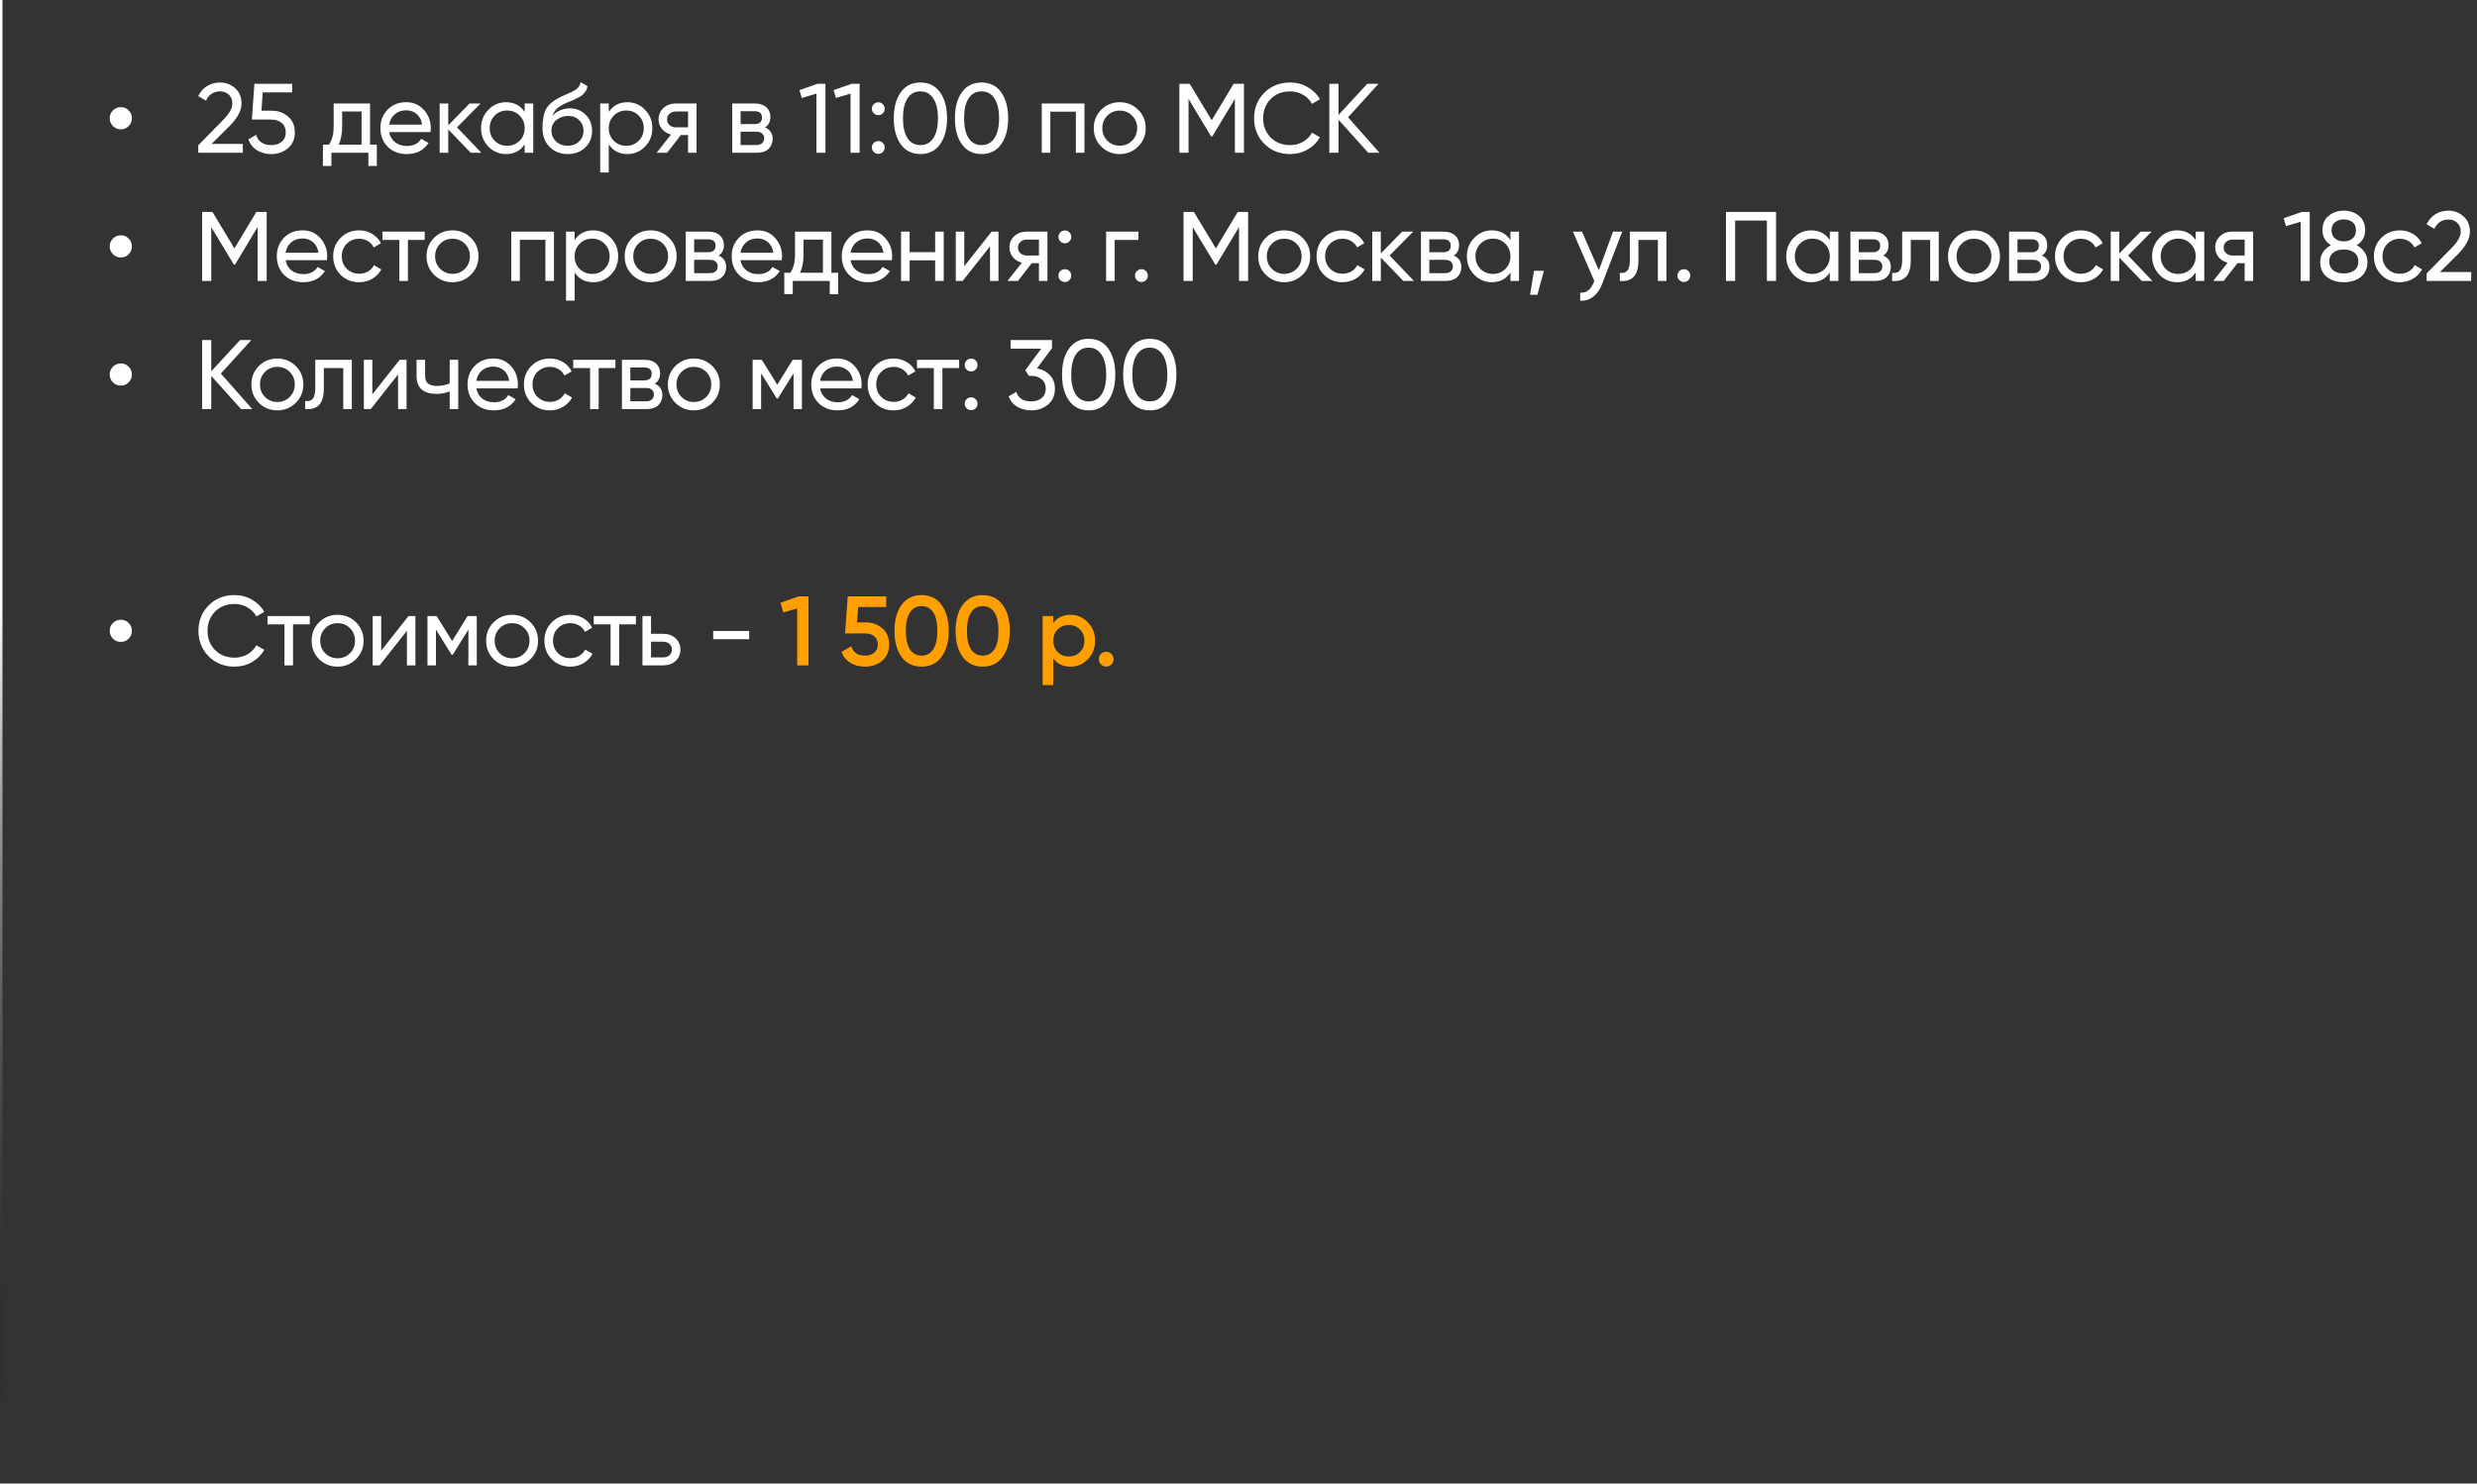 <?xml version="1.0" encoding="UTF-8"?> <svg xmlns="http://www.w3.org/2000/svg" width="1005" height="602" viewBox="0 0 1005 602" fill="none"><rect x="0" y="0" width="1005" height="602" fill="#333333" stroke="none"/> <line x1="0.5" x2="0.5" y2="602" stroke="url(#paint0_linear_513_3131)"></line> <path d="M52.194 51.16C51.34 52.04 50.287 52.48 49.034 52.48C47.78 52.48 46.714 52.04 45.834 51.16C44.954 50.28 44.514 49.213 44.514 47.96C44.514 46.707 44.954 45.653 45.834 44.8C46.714 43.92 47.78 43.48 49.034 43.48C50.287 43.48 51.34 43.92 52.194 44.8C53.074 45.653 53.514 46.707 53.514 47.96C53.514 49.213 53.074 50.28 52.194 51.16ZM80.44 62V58.96L90.32 48.88C92.96 46.24 94.28 43.973 94.28 42.08C94.28 40.507 93.8 39.28 92.84 38.4C91.88 37.52 90.707 37.08 89.32 37.08C86.68 37.08 84.76 38.333 83.56 40.84L80.44 39C81.32 37.187 82.533 35.813 84.08 34.88C85.653 33.947 87.387 33.48 89.28 33.48C91.627 33.48 93.667 34.253 95.4 35.8C97.133 37.347 98 39.427 98 42.04C98 44.867 96.333 47.947 93 51.28L85.84 58.4H98.52V62H80.44ZM110.181 44.92C112.821 44.92 115.048 45.707 116.861 47.28C118.701 48.827 119.621 50.973 119.621 53.72C119.621 56.44 118.688 58.587 116.821 60.16C114.955 61.733 112.688 62.52 110.021 62.52C107.888 62.52 105.981 62.013 104.301 61C102.621 59.96 101.448 58.467 100.781 56.52L103.941 54.72C104.315 56.08 105.035 57.12 106.101 57.84C107.168 58.533 108.475 58.88 110.021 58.88C111.781 58.88 113.208 58.427 114.301 57.52C115.395 56.613 115.941 55.347 115.941 53.72C115.941 52.093 115.395 50.827 114.301 49.92C113.208 48.987 111.808 48.52 110.101 48.52H102.181L103.221 34H118.541V37.48H106.581L106.101 44.92H110.181ZM150.14 58.68H152.9V67.36H149.46V62H134.46V67.36H131.02V58.68H133.46C134.74 56.92 135.38 54.453 135.38 51.28V42H150.14V58.68ZM137.42 58.68H146.7V45.24H138.82V51.28C138.82 54.267 138.353 56.733 137.42 58.68ZM157.91 53.6C158.256 55.387 159.07 56.773 160.35 57.76C161.656 58.747 163.256 59.24 165.15 59.24C167.79 59.24 169.71 58.267 170.91 56.32L173.87 58C171.923 61.013 168.99 62.52 165.07 62.52C161.896 62.52 159.31 61.533 157.31 59.56C155.336 57.56 154.35 55.04 154.35 52C154.35 48.987 155.323 46.48 157.27 44.48C159.216 42.48 161.736 41.48 164.83 41.48C167.763 41.48 170.15 42.52 171.99 44.6C173.856 46.653 174.79 49.133 174.79 52.04C174.79 52.547 174.75 53.067 174.67 53.6H157.91ZM164.83 44.76C162.963 44.76 161.416 45.293 160.19 46.36C158.963 47.4 158.203 48.8 157.91 50.56H171.27C170.976 48.667 170.23 47.227 169.03 46.24C167.83 45.253 166.43 44.76 164.83 44.76ZM195.31 62H190.99L181.87 52.52V62H178.39V42H181.87V50.84L190.51 42H194.99L185.43 51.68L195.31 62ZM212.87 42H216.35V62H212.87V58.56C211.137 61.2 208.617 62.52 205.31 62.52C202.51 62.52 200.124 61.507 198.15 59.48C196.177 57.427 195.19 54.933 195.19 52C195.19 49.067 196.177 46.587 198.15 44.56C200.124 42.507 202.51 41.48 205.31 41.48C208.617 41.48 211.137 42.8 212.87 45.44V42ZM205.75 59.16C207.777 59.16 209.47 58.48 210.83 57.12C212.19 55.733 212.87 54.027 212.87 52C212.87 49.973 212.19 48.28 210.83 46.92C209.47 45.533 207.777 44.84 205.75 44.84C203.75 44.84 202.07 45.533 200.71 46.92C199.35 48.28 198.67 49.973 198.67 52C198.67 54.027 199.35 55.733 200.71 57.12C202.07 58.48 203.75 59.16 205.75 59.16ZM230.303 62.52C227.343 62.52 224.903 61.547 222.983 59.6C221.063 57.653 220.103 55.147 220.103 52.08C220.103 48.667 220.596 46.04 221.583 44.2C222.596 42.36 224.649 40.693 227.743 39.2C228.303 38.933 229.063 38.587 230.023 38.16C231.009 37.733 231.729 37.413 232.183 37.2C232.636 36.96 233.143 36.653 233.703 36.28C234.263 35.88 234.676 35.453 234.943 35C235.236 34.52 235.449 33.973 235.583 33.36L238.383 34.96C238.303 35.387 238.196 35.787 238.063 36.16C237.929 36.507 237.729 36.853 237.463 37.2C237.223 37.52 237.009 37.8 236.823 38.04C236.636 38.28 236.316 38.547 235.863 38.84C235.436 39.107 235.116 39.307 234.903 39.44C234.716 39.573 234.329 39.773 233.743 40.04C233.183 40.307 232.796 40.493 232.583 40.6C232.396 40.68 231.956 40.867 231.263 41.16C230.569 41.427 230.143 41.6 229.983 41.68C228.169 42.453 226.836 43.24 225.983 44.04C225.156 44.84 224.556 45.853 224.183 47.08C225.036 46.013 226.103 45.227 227.383 44.72C228.663 44.213 229.943 43.96 231.223 43.96C233.729 43.96 235.849 44.813 237.583 46.52C239.343 48.227 240.223 50.427 240.223 53.12C240.223 55.84 239.289 58.093 237.423 59.88C235.556 61.64 233.183 62.52 230.303 62.52ZM225.623 57.4C226.876 58.573 228.436 59.16 230.303 59.16C232.169 59.16 233.703 58.587 234.903 57.44C236.129 56.293 236.743 54.853 236.743 53.12C236.743 51.333 236.156 49.88 234.983 48.76C233.836 47.613 232.316 47.04 230.423 47.04C228.716 47.04 227.169 47.587 225.783 48.68C224.423 49.747 223.743 51.16 223.743 52.92C223.743 54.733 224.369 56.227 225.623 57.4ZM254.558 41.48C257.358 41.48 259.745 42.507 261.718 44.56C263.691 46.587 264.678 49.067 264.678 52C264.678 54.933 263.691 57.427 261.718 59.48C259.745 61.507 257.358 62.52 254.558 62.52C251.251 62.52 248.731 61.2 246.998 58.56V70H243.518V42H246.998V45.44C248.731 42.8 251.251 41.48 254.558 41.48ZM254.118 59.16C256.118 59.16 257.798 58.48 259.158 57.12C260.518 55.733 261.198 54.027 261.198 52C261.198 49.973 260.518 48.28 259.158 46.92C257.798 45.533 256.118 44.84 254.118 44.84C252.091 44.84 250.398 45.533 249.038 46.92C247.678 48.28 246.998 49.973 246.998 52C246.998 54.027 247.678 55.733 249.038 57.12C250.398 58.48 252.091 59.16 254.118 59.16ZM282.609 42V62H279.169V54.8H276.249L270.649 62H266.409L272.249 54.6C270.756 54.227 269.543 53.48 268.609 52.36C267.676 51.24 267.209 49.933 267.209 48.44C267.209 46.6 267.863 45.067 269.169 43.84C270.476 42.613 272.116 42 274.089 42H282.609ZM274.209 51.68H279.169V45.24H274.209C273.223 45.24 272.383 45.533 271.689 46.12C270.996 46.707 270.649 47.493 270.649 48.48C270.649 49.44 270.996 50.213 271.689 50.8C272.383 51.387 273.223 51.68 274.209 51.68ZM310.404 51.72C312.457 52.573 313.484 54.12 313.484 56.36C313.484 58.013 312.924 59.373 311.804 60.44C310.71 61.48 309.137 62 307.084 62H297.084V42H306.284C308.284 42 309.83 42.507 310.924 43.52C312.017 44.507 312.564 45.813 312.564 47.44C312.564 49.36 311.844 50.787 310.404 51.72ZM306.124 45.12H300.484V50.36H306.124C308.15 50.36 309.164 49.467 309.164 47.68C309.164 45.973 308.15 45.12 306.124 45.12ZM306.884 58.84C307.897 58.84 308.67 58.6 309.204 58.12C309.764 57.64 310.044 56.96 310.044 56.08C310.044 55.253 309.764 54.613 309.204 54.16C308.67 53.68 307.897 53.44 306.884 53.44H300.484V58.84H306.884ZM331.72 34H334.92V62H331.24V38L325.28 39.76L324.36 36.56L331.72 34ZM345.578 34H348.778V62H345.098V38L339.138 39.76L338.218 36.56L345.578 34ZM356.356 46.72C355.636 46.72 355.022 46.467 354.516 45.96C354.009 45.453 353.756 44.84 353.756 44.12C353.756 43.4 354.009 42.787 354.516 42.28C355.022 41.773 355.636 41.52 356.356 41.52C357.102 41.52 357.716 41.773 358.196 42.28C358.702 42.787 358.956 43.4 358.956 44.12C358.956 44.84 358.702 45.453 358.196 45.96C357.716 46.467 357.102 46.72 356.356 46.72ZM356.356 62.44C355.636 62.44 355.022 62.187 354.516 61.68C354.009 61.173 353.756 60.56 353.756 59.84C353.756 59.12 354.009 58.507 354.516 58C355.022 57.493 355.636 57.24 356.356 57.24C357.102 57.24 357.716 57.493 358.196 58C358.702 58.507 358.956 59.12 358.956 59.84C358.956 60.56 358.702 61.173 358.196 61.68C357.716 62.187 357.102 62.44 356.356 62.44ZM381.402 58.56C379.509 61.2 376.856 62.52 373.442 62.52C370.029 62.52 367.376 61.2 365.482 58.56C363.589 55.92 362.642 52.4 362.642 48C362.642 43.6 363.589 40.08 365.482 37.44C367.376 34.8 370.029 33.48 373.442 33.48C376.856 33.48 379.509 34.8 381.402 37.44C383.296 40.08 384.242 43.6 384.242 48C384.242 52.4 383.296 55.92 381.402 58.56ZM368.202 56.04C369.429 57.933 371.176 58.88 373.442 58.88C375.709 58.88 377.456 57.933 378.682 56.04C379.936 54.147 380.562 51.467 380.562 48C380.562 44.533 379.936 41.853 378.682 39.96C377.456 38.04 375.709 37.08 373.442 37.08C371.176 37.08 369.429 38.027 368.202 39.92C366.976 41.813 366.362 44.507 366.362 48C366.362 51.467 366.976 54.147 368.202 56.04ZM406.198 58.56C404.304 61.2 401.651 62.52 398.238 62.52C394.824 62.52 392.171 61.2 390.278 58.56C388.384 55.92 387.438 52.4 387.438 48C387.438 43.6 388.384 40.08 390.278 37.44C392.171 34.8 394.824 33.48 398.238 33.48C401.651 33.48 404.304 34.8 406.198 37.44C408.091 40.08 409.038 43.6 409.038 48C409.038 52.4 408.091 55.92 406.198 58.56ZM392.998 56.04C394.224 57.933 395.971 58.88 398.238 58.88C400.504 58.88 402.251 57.933 403.478 56.04C404.731 54.147 405.358 51.467 405.358 48C405.358 44.533 404.731 41.853 403.478 39.96C402.251 38.04 400.504 37.08 398.238 37.08C395.971 37.08 394.224 38.027 392.998 39.92C391.771 41.813 391.158 44.507 391.158 48C391.158 51.467 391.771 54.147 392.998 56.04ZM439.993 42V62H436.513V45.32H426.153V62H422.673V42H439.993ZM461.77 59.48C459.717 61.507 457.223 62.52 454.29 62.52C451.357 62.52 448.863 61.507 446.81 59.48C444.783 57.453 443.77 54.96 443.77 52C443.77 49.04 444.783 46.547 446.81 44.52C448.863 42.493 451.357 41.48 454.29 41.48C457.223 41.48 459.717 42.493 461.77 44.52C463.823 46.547 464.85 49.04 464.85 52C464.85 54.96 463.823 57.453 461.77 59.48ZM454.29 59.12C456.29 59.12 457.97 58.44 459.33 57.08C460.69 55.72 461.37 54.027 461.37 52C461.37 49.973 460.69 48.28 459.33 46.92C457.97 45.56 456.29 44.88 454.29 44.88C452.317 44.88 450.65 45.56 449.29 46.92C447.93 48.28 447.25 49.973 447.25 52C447.25 54.027 447.93 55.72 449.29 57.08C450.65 58.44 452.317 59.12 454.29 59.12ZM504.713 34V62H501.033V40.12L491.873 55.36H491.393L482.233 40.16V62H478.513V34H482.713L491.633 48.8L500.513 34H504.713ZM523.46 62.52C519.22 62.52 515.713 61.12 512.94 58.32C510.193 55.52 508.82 52.08 508.82 48C508.82 43.92 510.193 40.48 512.94 37.68C515.713 34.88 519.22 33.48 523.46 33.48C526.02 33.48 528.367 34.093 530.5 35.32C532.66 36.547 534.34 38.2 535.54 40.28L532.3 42.16C531.5 40.613 530.3 39.387 528.7 38.48C527.127 37.547 525.38 37.08 523.46 37.08C520.233 37.08 517.593 38.12 515.54 40.2C513.513 42.28 512.5 44.88 512.5 48C512.5 51.093 513.513 53.68 515.54 55.76C517.593 57.84 520.233 58.88 523.46 58.88C525.38 58.88 527.127 58.427 528.7 57.52C530.3 56.587 531.5 55.36 532.3 53.84L535.54 55.68C534.367 57.76 532.7 59.427 530.54 60.68C528.38 61.907 526.02 62.52 523.46 62.52ZM559.713 62H555.153L543.073 48.56V62H539.353V34H543.073V46.64L554.753 34H559.313L546.953 47.6L559.713 62ZM52.194 103.16C51.34 104.04 50.287 104.48 49.034 104.48C47.78 104.48 46.714 104.04 45.834 103.16C44.954 102.28 44.514 101.213 44.514 99.96C44.514 98.707 44.954 97.653 45.834 96.8C46.714 95.92 47.78 95.48 49.034 95.48C50.287 95.48 51.34 95.92 52.194 96.8C53.074 97.653 53.514 98.707 53.514 99.96C53.514 101.213 53.074 102.28 52.194 103.16ZM108.2 86V114H104.52V92.12L95.36 107.36H94.88L85.72 92.16V114H82V86H86.2L95.12 100.8L104 86H108.2ZM115.867 105.6C116.214 107.387 117.027 108.773 118.307 109.76C119.614 110.747 121.214 111.24 123.107 111.24C125.747 111.24 127.667 110.267 128.867 108.32L131.827 110C129.881 113.013 126.947 114.52 123.027 114.52C119.854 114.52 117.267 113.533 115.267 111.56C113.294 109.56 112.307 107.04 112.307 104C112.307 100.987 113.281 98.48 115.227 96.48C117.174 94.48 119.694 93.48 122.787 93.48C125.721 93.48 128.107 94.52 129.947 96.6C131.814 98.653 132.747 101.133 132.747 104.04C132.747 104.547 132.707 105.067 132.627 105.6H115.867ZM122.787 96.76C120.921 96.76 119.374 97.293 118.147 98.36C116.921 99.4 116.161 100.8 115.867 102.56H129.227C128.934 100.667 128.187 99.227 126.987 98.24C125.787 97.253 124.387 96.76 122.787 96.76ZM145.709 114.52C142.695 114.52 140.189 113.52 138.189 111.52C136.189 109.493 135.189 106.987 135.189 104C135.189 101.013 136.189 98.52 138.189 96.52C140.189 94.493 142.695 93.48 145.709 93.48C147.682 93.48 149.455 93.96 151.029 94.92C152.602 95.853 153.775 97.12 154.549 98.72L151.629 100.4C151.122 99.333 150.335 98.48 149.269 97.84C148.229 97.2 147.042 96.88 145.709 96.88C143.709 96.88 142.029 97.56 140.669 98.92C139.335 100.28 138.669 101.973 138.669 104C138.669 106 139.335 107.68 140.669 109.04C142.029 110.4 143.709 111.08 145.709 111.08C147.042 111.08 148.242 110.773 149.309 110.16C150.375 109.52 151.189 108.667 151.749 107.6L154.709 109.32C153.855 110.893 152.629 112.16 151.029 113.12C149.429 114.053 147.655 114.52 145.709 114.52ZM172.312 94V97.36H165.512V114H162.032V97.36H155.192V94H172.312ZM191.061 111.48C189.007 113.507 186.514 114.52 183.581 114.52C180.647 114.52 178.154 113.507 176.101 111.48C174.074 109.453 173.061 106.96 173.061 104C173.061 101.04 174.074 98.547 176.101 96.52C178.154 94.493 180.647 93.48 183.581 93.48C186.514 93.48 189.007 94.493 191.061 96.52C193.114 98.547 194.141 101.04 194.141 104C194.141 106.96 193.114 109.453 191.061 111.48ZM183.581 111.12C185.581 111.12 187.261 110.44 188.621 109.08C189.981 107.72 190.661 106.027 190.661 104C190.661 101.973 189.981 100.28 188.621 98.92C187.261 97.56 185.581 96.88 183.581 96.88C181.607 96.88 179.941 97.56 178.581 98.92C177.221 100.28 176.541 101.973 176.541 104C176.541 106.027 177.221 107.72 178.581 109.08C179.941 110.44 181.607 111.12 183.581 111.12ZM224.763 94V114H221.283V97.32H210.923V114H207.443V94H224.763ZM240.7 93.48C243.5 93.48 245.887 94.507 247.86 96.56C249.834 98.587 250.82 101.067 250.82 104C250.82 106.933 249.834 109.427 247.86 111.48C245.887 113.507 243.5 114.52 240.7 114.52C237.394 114.52 234.874 113.2 233.14 110.56V122H229.66V94H233.14V97.44C234.874 94.8 237.394 93.48 240.7 93.48ZM240.26 111.16C242.26 111.16 243.94 110.48 245.3 109.12C246.66 107.733 247.34 106.027 247.34 104C247.34 101.973 246.66 100.28 245.3 98.92C243.94 97.533 242.26 96.84 240.26 96.84C238.234 96.84 236.54 97.533 235.18 98.92C233.82 100.28 233.14 101.973 233.14 104C233.14 106.027 233.82 107.733 235.18 109.12C236.54 110.48 238.234 111.16 240.26 111.16ZM271.453 111.48C269.399 113.507 266.906 114.52 263.973 114.52C261.039 114.52 258.546 113.507 256.493 111.48C254.466 109.453 253.453 106.96 253.453 104C253.453 101.04 254.466 98.547 256.493 96.52C258.546 94.493 261.039 93.48 263.973 93.48C266.906 93.48 269.399 94.493 271.453 96.52C273.506 98.547 274.533 101.04 274.533 104C274.533 106.96 273.506 109.453 271.453 111.48ZM263.973 111.12C265.973 111.12 267.653 110.44 269.013 109.08C270.373 107.72 271.053 106.027 271.053 104C271.053 101.973 270.373 100.28 269.013 98.92C267.653 97.56 265.973 96.88 263.973 96.88C261.999 96.88 260.333 97.56 258.973 98.92C257.613 100.28 256.933 101.973 256.933 104C256.933 106.027 257.613 107.72 258.973 109.08C260.333 110.44 261.999 111.12 263.973 111.12ZM291.555 103.72C293.609 104.573 294.635 106.12 294.635 108.36C294.635 110.013 294.075 111.373 292.955 112.44C291.862 113.48 290.289 114 288.235 114H278.235V94H287.435C289.435 94 290.982 94.507 292.075 95.52C293.169 96.507 293.715 97.813 293.715 99.44C293.715 101.36 292.995 102.787 291.555 103.72ZM287.275 97.12H281.635V102.36H287.275C289.302 102.36 290.315 101.467 290.315 99.68C290.315 97.973 289.302 97.12 287.275 97.12ZM288.035 110.84C289.049 110.84 289.822 110.6 290.355 110.12C290.915 109.64 291.195 108.96 291.195 108.08C291.195 107.253 290.915 106.613 290.355 106.16C289.822 105.68 289.049 105.44 288.035 105.44H281.635V110.84H288.035ZM300.432 105.6C300.778 107.387 301.592 108.773 302.872 109.76C304.178 110.747 305.778 111.24 307.672 111.24C310.312 111.24 312.232 110.267 313.432 108.32L316.392 110C314.445 113.013 311.512 114.52 307.592 114.52C304.418 114.52 301.832 113.533 299.832 111.56C297.858 109.56 296.872 107.04 296.872 104C296.872 100.987 297.845 98.48 299.792 96.48C301.738 94.48 304.258 93.48 307.352 93.48C310.285 93.48 312.672 94.52 314.512 96.6C316.378 98.653 317.312 101.133 317.312 104.04C317.312 104.547 317.272 105.067 317.192 105.6H300.432ZM307.352 96.76C305.485 96.76 303.938 97.293 302.712 98.36C301.485 99.4 300.725 100.8 300.432 102.56H313.792C313.498 100.667 312.752 99.227 311.552 98.24C310.352 97.253 308.952 96.76 307.352 96.76ZM337.331 110.68H340.091V119.36H336.651V114H321.651V119.36H318.211V110.68H320.651C321.931 108.92 322.571 106.453 322.571 103.28V94H337.331V110.68ZM324.611 110.68H333.891V97.24H326.011V103.28C326.011 106.267 325.544 108.733 324.611 110.68ZM345.1 105.6C345.447 107.387 346.26 108.773 347.54 109.76C348.847 110.747 350.447 111.24 352.34 111.24C354.98 111.24 356.9 110.267 358.1 108.32L361.06 110C359.114 113.013 356.18 114.52 352.26 114.52C349.087 114.52 346.5 113.533 344.5 111.56C342.527 109.56 341.54 107.04 341.54 104C341.54 100.987 342.514 98.48 344.46 96.48C346.407 94.48 348.927 93.48 352.02 93.48C354.954 93.48 357.34 94.52 359.18 96.6C361.047 98.653 361.98 101.133 361.98 104.04C361.98 104.547 361.94 105.067 361.86 105.6H345.1ZM352.02 96.76C350.154 96.76 348.607 97.293 347.38 98.36C346.154 99.4 345.394 100.8 345.1 102.56H358.46C358.167 100.667 357.42 99.227 356.22 98.24C355.02 97.253 353.62 96.76 352.02 96.76ZM379.421 94H382.901V114H379.421V105.64H369.061V114H365.581V94H369.061V102.32H379.421V94ZM402.318 94H405.118V114H401.678V99.96L390.598 114H387.798V94H391.238V108.04L402.318 94ZM424.975 94V114H421.535V106.8H418.615L413.015 114H408.775L414.615 106.6C413.122 106.227 411.908 105.48 410.975 104.36C410.042 103.24 409.575 101.933 409.575 100.44C409.575 98.6 410.228 97.067 411.535 95.84C412.842 94.613 414.482 94 416.455 94H424.975ZM416.575 103.68H421.535V97.24H416.575C415.588 97.24 414.748 97.533 414.055 98.12C413.362 98.707 413.015 99.493 413.015 100.48C413.015 101.44 413.362 102.213 414.055 102.8C414.748 103.387 415.588 103.68 416.575 103.68ZM432.049 98.72C431.329 98.72 430.716 98.467 430.209 97.96C429.703 97.453 429.449 96.84 429.449 96.12C429.449 95.4 429.703 94.787 430.209 94.28C430.716 93.773 431.329 93.52 432.049 93.52C432.796 93.52 433.409 93.773 433.889 94.28C434.396 94.787 434.649 95.4 434.649 96.12C434.649 96.84 434.396 97.453 433.889 97.96C433.409 98.467 432.796 98.72 432.049 98.72ZM432.049 114.44C431.329 114.44 430.716 114.187 430.209 113.68C429.703 113.173 429.449 112.56 429.449 111.84C429.449 111.12 429.703 110.507 430.209 110C430.716 109.493 431.329 109.24 432.049 109.24C432.796 109.24 433.409 109.493 433.889 110C434.396 110.507 434.649 111.12 434.649 111.84C434.649 112.56 434.396 113.173 433.889 113.68C433.409 114.187 432.796 114.44 432.049 114.44ZM461.896 94V97.36H452.256V114H448.776V94H461.896ZM463.115 114.44C462.395 114.44 461.782 114.187 461.275 113.68C460.768 113.173 460.515 112.56 460.515 111.84C460.515 111.12 460.768 110.507 461.275 110C461.782 109.493 462.395 109.24 463.115 109.24C463.862 109.24 464.475 109.493 464.955 110C465.462 110.507 465.715 111.12 465.715 111.84C465.715 112.56 465.462 113.173 464.955 113.68C464.475 114.187 463.862 114.44 463.115 114.44ZM506.402 86V114H502.722V92.12L493.562 107.36H493.082L483.922 92.16V114H480.202V86H484.402L493.322 100.8L502.202 86H506.402ZM528.509 111.48C526.456 113.507 523.962 114.52 521.029 114.52C518.096 114.52 515.602 113.507 513.549 111.48C511.522 109.453 510.509 106.96 510.509 104C510.509 101.04 511.522 98.547 513.549 96.52C515.602 94.493 518.096 93.48 521.029 93.48C523.962 93.48 526.456 94.493 528.509 96.52C530.562 98.547 531.589 101.04 531.589 104C531.589 106.96 530.562 109.453 528.509 111.48ZM521.029 111.12C523.029 111.12 524.709 110.44 526.069 109.08C527.429 107.72 528.109 106.027 528.109 104C528.109 101.973 527.429 100.28 526.069 98.92C524.709 97.56 523.029 96.88 521.029 96.88C519.056 96.88 517.389 97.56 516.029 98.92C514.669 100.28 513.989 101.973 513.989 104C513.989 106.027 514.669 107.72 516.029 109.08C517.389 110.44 519.056 111.12 521.029 111.12ZM544.692 114.52C541.678 114.52 539.172 113.52 537.172 111.52C535.172 109.493 534.172 106.987 534.172 104C534.172 101.013 535.172 98.52 537.172 96.52C539.172 94.493 541.678 93.48 544.692 93.48C546.665 93.48 548.438 93.96 550.012 94.92C551.585 95.853 552.758 97.12 553.532 98.72L550.612 100.4C550.105 99.333 549.318 98.48 548.252 97.84C547.212 97.2 546.025 96.88 544.692 96.88C542.692 96.88 541.012 97.56 539.652 98.92C538.318 100.28 537.652 101.973 537.652 104C537.652 106 538.318 107.68 539.652 109.04C541.012 110.4 542.692 111.08 544.692 111.08C546.025 111.08 547.225 110.773 548.292 110.16C549.358 109.52 550.172 108.667 550.732 107.6L553.692 109.32C552.838 110.893 551.612 112.16 550.012 113.12C548.412 114.053 546.638 114.52 544.692 114.52ZM573.687 114H569.367L560.247 104.52V114H556.767V94H560.247V102.84L568.887 94H573.367L563.807 103.68L573.687 114ZM589.843 103.72C591.896 104.573 592.923 106.12 592.923 108.36C592.923 110.013 592.363 111.373 591.243 112.44C590.149 113.48 588.576 114 586.523 114H576.523V94H585.723C587.723 94 589.269 94.507 590.363 95.52C591.456 96.507 592.003 97.813 592.003 99.44C592.003 101.36 591.283 102.787 589.843 103.72ZM585.563 97.12H579.923V102.36H585.563C587.589 102.36 588.603 101.467 588.603 99.68C588.603 97.973 587.589 97.12 585.563 97.12ZM586.323 110.84C587.336 110.84 588.109 110.6 588.643 110.12C589.203 109.64 589.483 108.96 589.483 108.08C589.483 107.253 589.203 106.613 588.643 106.16C588.109 105.68 587.336 105.44 586.323 105.44H579.923V110.84H586.323ZM612.839 94H616.319V114H612.839V110.56C611.106 113.2 608.586 114.52 605.279 114.52C602.479 114.52 600.092 113.507 598.119 111.48C596.146 109.427 595.159 106.933 595.159 104C595.159 101.067 596.146 98.587 598.119 96.56C600.092 94.507 602.479 93.48 605.279 93.48C608.586 93.48 611.106 94.8 612.839 97.44V94ZM605.719 111.16C607.746 111.16 609.439 110.48 610.799 109.12C612.159 107.733 612.839 106.027 612.839 104C612.839 101.973 612.159 100.28 610.799 98.92C609.439 97.533 607.746 96.84 605.719 96.84C603.719 96.84 602.039 97.533 600.679 98.92C599.319 100.28 598.639 101.973 598.639 104C598.639 106.027 599.319 107.733 600.679 109.12C602.039 110.48 603.719 111.16 605.719 111.16ZM626.392 109.88L623.792 119.6H620.792L622.392 109.88H626.392ZM654.469 94H658.189L650.029 115.24C649.175 117.507 647.975 119.227 646.429 120.4C644.882 121.6 643.122 122.133 641.149 122V118.76C643.602 118.947 645.402 117.613 646.549 114.76L646.869 114.04L638.189 94H641.869L648.709 109.68L654.469 94ZM676.125 94V114H672.645V97.36H664.765V105.52C664.765 108.8 664.098 111.093 662.765 112.4C661.458 113.68 659.605 114.213 657.205 114V110.72C658.565 110.907 659.578 110.613 660.245 109.84C660.938 109.04 661.285 107.573 661.285 105.44V94H676.125ZM683.198 114.44C682.478 114.44 681.864 114.187 681.358 113.68C680.851 113.173 680.598 112.56 680.598 111.84C680.598 111.12 680.851 110.507 681.358 110C681.864 109.493 682.478 109.24 683.198 109.24C683.944 109.24 684.558 109.493 685.038 110C685.544 110.507 685.798 111.12 685.798 111.84C685.798 112.56 685.544 113.173 685.038 113.68C684.558 114.187 683.944 114.44 683.198 114.44ZM720.604 86V114H716.884V89.52H704.004V114H700.284V86H720.604ZM742.413 94H745.893V114H742.413V110.56C740.679 113.2 738.159 114.52 734.853 114.52C732.053 114.52 729.666 113.507 727.693 111.48C725.719 109.427 724.733 106.933 724.733 104C724.733 101.067 725.719 98.587 727.693 96.56C729.666 94.507 732.053 93.48 734.853 93.48C738.159 93.48 740.679 94.8 742.413 97.44V94ZM735.293 111.16C737.319 111.16 739.013 110.48 740.373 109.12C741.733 107.733 742.413 106.027 742.413 104C742.413 101.973 741.733 100.28 740.373 98.92C739.013 97.533 737.319 96.84 735.293 96.84C733.293 96.84 731.613 97.533 730.253 98.92C728.893 100.28 728.213 101.973 728.213 104C728.213 106.027 728.893 107.733 730.253 109.12C731.613 110.48 733.293 111.16 735.293 111.16ZM764.085 103.72C766.138 104.573 767.165 106.12 767.165 108.36C767.165 110.013 766.605 111.373 765.485 112.44C764.392 113.48 762.818 114 760.765 114H750.765V94H759.965C761.965 94 763.512 94.507 764.605 95.52C765.698 96.507 766.245 97.813 766.245 99.44C766.245 101.36 765.525 102.787 764.085 103.72ZM759.805 97.12H754.165V102.36H759.805C761.832 102.36 762.845 101.467 762.845 99.68C762.845 97.973 761.832 97.12 759.805 97.12ZM760.565 110.84C761.578 110.84 762.352 110.6 762.885 110.12C763.445 109.64 763.725 108.96 763.725 108.08C763.725 107.253 763.445 106.613 762.885 106.16C762.352 105.68 761.578 105.44 760.565 105.44H754.165V110.84H760.565ZM786.615 94V114H783.135V97.36H775.255V105.52C775.255 108.8 774.589 111.093 773.255 112.4C771.949 113.68 770.095 114.213 767.695 114V110.72C769.055 110.907 770.069 110.613 770.735 109.84C771.429 109.04 771.775 107.573 771.775 105.44V94H786.615ZM808.368 111.48C806.315 113.507 803.822 114.52 800.888 114.52C797.955 114.52 795.462 113.507 793.408 111.48C791.382 109.453 790.368 106.96 790.368 104C790.368 101.04 791.382 98.547 793.408 96.52C795.462 94.493 797.955 93.48 800.888 93.48C803.822 93.48 806.315 94.493 808.368 96.52C810.422 98.547 811.448 101.04 811.448 104C811.448 106.96 810.422 109.453 808.368 111.48ZM800.888 111.12C802.888 111.12 804.568 110.44 805.928 109.08C807.288 107.72 807.968 106.027 807.968 104C807.968 101.973 807.288 100.28 805.928 98.92C804.568 97.56 802.888 96.88 800.888 96.88C798.915 96.88 797.248 97.56 795.888 98.92C794.528 100.28 793.848 101.973 793.848 104C793.848 106.027 794.528 107.72 795.888 109.08C797.248 110.44 798.915 111.12 800.888 111.12ZM828.471 103.72C830.524 104.573 831.551 106.12 831.551 108.36C831.551 110.013 830.991 111.373 829.871 112.44C828.778 113.48 827.204 114 825.151 114H815.151V94H824.351C826.351 94 827.898 94.507 828.991 95.52C830.084 96.507 830.631 97.813 830.631 99.44C830.631 101.36 829.911 102.787 828.471 103.72ZM824.191 97.12H818.551V102.36H824.191C826.218 102.36 827.231 101.467 827.231 99.68C827.231 97.973 826.218 97.12 824.191 97.12ZM824.951 110.84C825.964 110.84 826.738 110.6 827.271 110.12C827.831 109.64 828.111 108.96 828.111 108.08C828.111 107.253 827.831 106.613 827.271 106.16C826.738 105.68 825.964 105.44 824.951 105.44H818.551V110.84H824.951ZM844.307 114.52C841.294 114.52 838.787 113.52 836.787 111.52C834.787 109.493 833.787 106.987 833.787 104C833.787 101.013 834.787 98.52 836.787 96.52C838.787 94.493 841.294 93.48 844.307 93.48C846.281 93.48 848.054 93.96 849.627 94.92C851.201 95.853 852.374 97.12 853.147 98.72L850.227 100.4C849.721 99.333 848.934 98.48 847.867 97.84C846.827 97.2 845.641 96.88 844.307 96.88C842.307 96.88 840.627 97.56 839.267 98.92C837.934 100.28 837.267 101.973 837.267 104C837.267 106 837.934 107.68 839.267 109.04C840.627 110.4 842.307 111.08 844.307 111.08C845.641 111.08 846.841 110.773 847.907 110.16C848.974 109.52 849.787 108.667 850.347 107.6L853.307 109.32C852.454 110.893 851.227 112.16 849.627 113.12C848.027 114.053 846.254 114.52 844.307 114.52ZM873.302 114H868.982L859.862 104.52V114H856.382V94H859.862V102.84L868.502 94H872.982L863.422 103.68L873.302 114ZM890.862 94H894.342V114H890.862V110.56C889.129 113.2 886.609 114.52 883.302 114.52C880.502 114.52 878.116 113.507 876.142 111.48C874.169 109.427 873.182 106.933 873.182 104C873.182 101.067 874.169 98.587 876.142 96.56C878.116 94.507 880.502 93.48 883.302 93.48C886.609 93.48 889.129 94.8 890.862 97.44V94ZM883.742 111.16C885.769 111.16 887.462 110.48 888.822 109.12C890.182 107.733 890.862 106.027 890.862 104C890.862 101.973 890.182 100.28 888.822 98.92C887.462 97.533 885.769 96.84 883.742 96.84C881.742 96.84 880.062 97.533 878.702 98.92C877.342 100.28 876.662 101.973 876.662 104C876.662 106.027 877.342 107.733 878.702 109.12C880.062 110.48 881.742 111.16 883.742 111.16ZM914.175 94V114H910.735V106.8H907.815L902.215 114H897.975L903.815 106.6C902.322 106.227 901.108 105.48 900.175 104.36C899.242 103.24 898.775 101.933 898.775 100.44C898.775 98.6 899.428 97.067 900.735 95.84C902.042 94.613 903.682 94 905.655 94H914.175ZM905.775 103.68H910.735V97.24H905.775C904.788 97.24 903.948 97.533 903.255 98.12C902.562 98.707 902.215 99.493 902.215 100.48C902.215 101.44 902.562 102.213 903.255 102.8C903.948 103.387 904.788 103.68 905.775 103.68ZM933.929 86H937.129V114H933.449V90L927.489 91.76L926.569 88.56L933.929 86ZM956.187 99.52C957.547 100.213 958.614 101.147 959.387 102.32C960.161 103.493 960.547 104.827 960.547 106.32C960.547 108.88 959.654 110.893 957.867 112.36C956.081 113.8 953.774 114.52 950.947 114.52C948.147 114.52 945.854 113.8 944.067 112.36C942.281 110.893 941.387 108.88 941.387 106.32C941.387 104.827 941.774 103.493 942.547 102.32C943.321 101.147 944.387 100.213 945.747 99.52C943.454 98.08 942.307 96.04 942.307 93.4C942.307 90.867 943.147 88.92 944.827 87.56C946.534 86.173 948.574 85.48 950.947 85.48C953.347 85.48 955.387 86.173 957.067 87.56C958.774 88.92 959.627 90.867 959.627 93.4C959.627 96.04 958.481 98.08 956.187 99.52ZM950.947 89.04C949.534 89.04 948.347 89.413 947.387 90.16C946.454 90.907 945.987 92.013 945.987 93.48C945.987 94.893 946.467 96 947.427 96.8C948.387 97.573 949.561 97.96 950.947 97.96C952.334 97.96 953.507 97.573 954.467 96.8C955.427 96 955.907 94.893 955.907 93.48C955.907 92.013 955.441 90.907 954.507 90.16C953.574 89.413 952.387 89.04 950.947 89.04ZM950.947 110.96C952.734 110.96 954.161 110.547 955.227 109.72C956.321 108.867 956.867 107.653 956.867 106.08C956.867 104.533 956.321 103.347 955.227 102.52C954.161 101.667 952.734 101.24 950.947 101.24C949.187 101.24 947.761 101.667 946.667 102.52C945.601 103.347 945.067 104.533 945.067 106.08C945.067 107.653 945.601 108.867 946.667 109.72C947.761 110.547 949.187 110.96 950.947 110.96ZM973.695 114.52C970.681 114.52 968.175 113.52 966.175 111.52C964.175 109.493 963.175 106.987 963.175 104C963.175 101.013 964.175 98.52 966.175 96.52C968.175 94.493 970.681 93.48 973.695 93.48C975.668 93.48 977.441 93.96 979.015 94.92C980.588 95.853 981.761 97.12 982.535 98.72L979.615 100.4C979.108 99.333 978.321 98.48 977.255 97.84C976.215 97.2 975.028 96.88 973.695 96.88C971.695 96.88 970.015 97.56 968.655 98.92C967.321 100.28 966.655 101.973 966.655 104C966.655 106 967.321 107.68 968.655 109.04C970.015 110.4 971.695 111.08 973.695 111.08C975.028 111.08 976.228 110.773 977.295 110.16C978.361 109.52 979.175 108.667 979.735 107.6L982.695 109.32C981.841 110.893 980.615 112.16 979.015 113.12C977.415 114.053 975.641 114.52 973.695 114.52ZM984.57 114V110.96L994.45 100.88C997.09 98.24 998.41 95.973 998.41 94.08C998.41 92.507 997.93 91.28 996.97 90.4C996.01 89.52 994.836 89.08 993.45 89.08C990.81 89.08 988.89 90.333 987.69 92.84L984.57 91C985.45 89.187 986.663 87.813 988.21 86.88C989.783 85.947 991.516 85.48 993.41 85.48C995.756 85.48 997.796 86.253 999.53 87.8C1001.26 89.347 1002.13 91.427 1002.13 94.04C1002.13 96.867 1000.46 99.947 997.13 103.28L989.97 110.4H1002.65V114H984.57ZM52.194 155.16C51.34 156.04 50.287 156.48 49.034 156.48C47.78 156.48 46.714 156.04 45.834 155.16C44.954 154.28 44.514 153.213 44.514 151.96C44.514 150.707 44.954 149.653 45.834 148.8C46.714 147.92 47.78 147.48 49.034 147.48C50.287 147.48 51.34 147.92 52.194 148.8C53.074 149.653 53.514 150.707 53.514 151.96C53.514 153.213 53.074 154.28 52.194 155.16ZM102.36 166H97.8L85.72 152.56V166H82V138H85.72V150.64L97.4 138H101.96L89.6 151.6L102.36 166ZM119.995 163.48C117.942 165.507 115.448 166.52 112.515 166.52C109.582 166.52 107.088 165.507 105.035 163.48C103.008 161.453 101.995 158.96 101.995 156C101.995 153.04 103.008 150.547 105.035 148.52C107.088 146.493 109.582 145.48 112.515 145.48C115.448 145.48 117.942 146.493 119.995 148.52C122.048 150.547 123.075 153.04 123.075 156C123.075 158.96 122.048 161.453 119.995 163.48ZM112.515 163.12C114.515 163.12 116.195 162.44 117.555 161.08C118.915 159.72 119.595 158.027 119.595 156C119.595 153.973 118.915 152.28 117.555 150.92C116.195 149.56 114.515 148.88 112.515 148.88C110.542 148.88 108.875 149.56 107.515 150.92C106.155 152.28 105.475 153.973 105.475 156C105.475 158.027 106.155 159.72 107.515 161.08C108.875 162.44 110.542 163.12 112.515 163.12ZM142.754 146V166H139.274V149.36H131.394V157.52C131.394 160.8 130.728 163.093 129.394 164.4C128.088 165.68 126.234 166.213 123.834 166V162.72C125.194 162.907 126.208 162.613 126.874 161.84C127.568 161.04 127.914 159.573 127.914 157.44V146H142.754ZM162.148 146H164.948V166H161.508V151.96L150.428 166H147.628V146H151.068V160.04L162.148 146ZM182.445 146H185.925V166H182.445V158.8C180.845 159.493 179.045 159.84 177.045 159.84C174.485 159.84 172.498 159.24 171.085 158.04C169.698 156.813 169.005 155.013 169.005 152.64V146H172.485V152.44C172.485 153.933 172.885 155 173.685 155.64C174.511 156.28 175.711 156.6 177.285 156.6C179.178 156.6 180.898 156.253 182.445 155.56V146ZM193.252 157.6C193.599 159.387 194.412 160.773 195.692 161.76C196.999 162.747 198.599 163.24 200.492 163.24C203.132 163.24 205.052 162.267 206.252 160.32L209.212 162C207.265 165.013 204.332 166.52 200.412 166.52C197.239 166.52 194.652 165.533 192.652 163.56C190.679 161.56 189.692 159.04 189.692 156C189.692 152.987 190.665 150.48 192.612 148.48C194.559 146.48 197.079 145.48 200.172 145.48C203.105 145.48 205.492 146.52 207.332 148.6C209.199 150.653 210.132 153.133 210.132 156.04C210.132 156.547 210.092 157.067 210.012 157.6H193.252ZM200.172 148.76C198.305 148.76 196.759 149.293 195.532 150.36C194.305 151.4 193.545 152.8 193.252 154.56H206.612C206.319 152.667 205.572 151.227 204.372 150.24C203.172 149.253 201.772 148.76 200.172 148.76ZM223.093 166.52C220.08 166.52 217.573 165.52 215.573 163.52C213.573 161.493 212.573 158.987 212.573 156C212.573 153.013 213.573 150.52 215.573 148.52C217.573 146.493 220.08 145.48 223.093 145.48C225.066 145.48 226.84 145.96 228.413 146.92C229.986 147.853 231.16 149.12 231.933 150.72L229.013 152.4C228.506 151.333 227.72 150.48 226.653 149.84C225.613 149.2 224.426 148.88 223.093 148.88C221.093 148.88 219.413 149.56 218.053 150.92C216.72 152.28 216.053 153.973 216.053 156C216.053 158 216.72 159.68 218.053 161.04C219.413 162.4 221.093 163.08 223.093 163.08C224.426 163.08 225.626 162.773 226.693 162.16C227.76 161.52 228.573 160.667 229.133 159.6L232.093 161.32C231.24 162.893 230.013 164.16 228.413 165.12C226.813 166.053 225.04 166.52 223.093 166.52ZM249.697 146V149.36H242.897V166H239.417V149.36H232.577V146H249.697ZM265.666 155.72C267.72 156.573 268.746 158.12 268.746 160.36C268.746 162.013 268.186 163.373 267.066 164.44C265.973 165.48 264.4 166 262.346 166H252.346V146H261.546C263.546 146 265.093 146.507 266.186 147.52C267.28 148.507 267.826 149.813 267.826 151.44C267.826 153.36 267.106 154.787 265.666 155.72ZM261.386 149.12H255.746V154.36H261.386C263.413 154.36 264.426 153.467 264.426 151.68C264.426 149.973 263.413 149.12 261.386 149.12ZM262.146 162.84C263.16 162.84 263.933 162.6 264.466 162.12C265.026 161.64 265.306 160.96 265.306 160.08C265.306 159.253 265.026 158.613 264.466 158.16C263.933 157.68 263.16 157.44 262.146 157.44H255.746V162.84H262.146ZM288.982 163.48C286.929 165.507 284.436 166.52 281.502 166.52C278.569 166.52 276.076 165.507 274.022 163.48C271.996 161.453 270.982 158.96 270.982 156C270.982 153.04 271.996 150.547 274.022 148.52C276.076 146.493 278.569 145.48 281.502 145.48C284.436 145.48 286.929 146.493 288.982 148.52C291.036 150.547 292.062 153.04 292.062 156C292.062 158.96 291.036 161.453 288.982 163.48ZM281.502 163.12C283.502 163.12 285.182 162.44 286.542 161.08C287.902 159.72 288.582 158.027 288.582 156C288.582 153.973 287.902 152.28 286.542 150.92C285.182 149.56 283.502 148.88 281.502 148.88C279.529 148.88 277.862 149.56 276.502 150.92C275.142 152.28 274.462 153.973 274.462 156C274.462 158.027 275.142 159.72 276.502 161.08C277.862 162.44 279.529 163.12 281.502 163.12ZM325.365 146V166H321.965V151.48L315.605 161.72H315.165L308.805 151.48V166H305.365V146H309.085L315.365 156.12L321.645 146H325.365ZM332.718 157.6C333.064 159.387 333.878 160.773 335.158 161.76C336.464 162.747 338.064 163.24 339.958 163.24C342.598 163.24 344.518 162.267 345.718 160.32L348.678 162C346.731 165.013 343.798 166.52 339.878 166.52C336.704 166.52 334.118 165.533 332.118 163.56C330.144 161.56 329.158 159.04 329.158 156C329.158 152.987 330.131 150.48 332.078 148.48C334.024 146.48 336.544 145.48 339.638 145.48C342.571 145.48 344.958 146.52 346.798 148.6C348.664 150.653 349.598 153.133 349.598 156.04C349.598 156.547 349.558 157.067 349.478 157.6H332.718ZM339.638 148.76C337.771 148.76 336.224 149.293 334.998 150.36C333.771 151.4 333.011 152.8 332.718 154.56H346.078C345.784 152.667 345.038 151.227 343.838 150.24C342.638 149.253 341.238 148.76 339.638 148.76ZM362.559 166.52C359.545 166.52 357.039 165.52 355.039 163.52C353.039 161.493 352.039 158.987 352.039 156C352.039 153.013 353.039 150.52 355.039 148.52C357.039 146.493 359.545 145.48 362.559 145.48C364.532 145.48 366.305 145.96 367.879 146.92C369.452 147.853 370.625 149.12 371.399 150.72L368.479 152.4C367.972 151.333 367.185 150.48 366.119 149.84C365.079 149.2 363.892 148.88 362.559 148.88C360.559 148.88 358.879 149.56 357.519 150.92C356.185 152.28 355.519 153.973 355.519 156C355.519 158 356.185 159.68 357.519 161.04C358.879 162.4 360.559 163.08 362.559 163.08C363.892 163.08 365.092 162.773 366.159 162.16C367.225 161.52 368.039 160.667 368.599 159.6L371.559 161.32C370.705 162.893 369.479 164.16 367.879 165.12C366.279 166.053 364.505 166.52 362.559 166.52ZM389.162 146V149.36H382.362V166H378.882V149.36H372.042V146H389.162ZM394.012 150.72C393.292 150.72 392.679 150.467 392.172 149.96C391.665 149.453 391.412 148.84 391.412 148.12C391.412 147.4 391.665 146.787 392.172 146.28C392.679 145.773 393.292 145.52 394.012 145.52C394.759 145.52 395.372 145.773 395.852 146.28C396.359 146.787 396.612 147.4 396.612 148.12C396.612 148.84 396.359 149.453 395.852 149.96C395.372 150.467 394.759 150.72 394.012 150.72ZM394.012 166.44C393.292 166.44 392.679 166.187 392.172 165.68C391.665 165.173 391.412 164.56 391.412 163.84C391.412 163.12 391.665 162.507 392.172 162C392.679 161.493 393.292 161.24 394.012 161.24C394.759 161.24 395.372 161.493 395.852 162C396.359 162.507 396.612 163.12 396.612 163.84C396.612 164.56 396.359 165.173 395.852 165.68C395.372 166.187 394.759 166.44 394.012 166.44ZM420.738 149.48C422.872 149.88 424.618 150.8 425.978 152.24C427.338 153.68 428.018 155.507 428.018 157.72C428.018 160.44 427.085 162.587 425.218 164.16C423.352 165.733 421.085 166.52 418.418 166.52C416.285 166.52 414.392 166.04 412.738 165.08C411.085 164.093 409.912 162.68 409.218 160.84L412.338 159C413.165 161.587 415.192 162.88 418.418 162.88C420.152 162.88 421.565 162.427 422.658 161.52C423.752 160.613 424.298 159.347 424.298 157.72C424.298 156.093 423.752 154.827 422.658 153.92C421.565 152.987 420.152 152.52 418.418 152.52H417.458L415.978 150.24L422.458 141.48H410.018V138H426.818V141.28L420.738 149.48ZM449.665 162.56C447.771 165.2 445.118 166.52 441.705 166.52C438.291 166.52 435.638 165.2 433.745 162.56C431.851 159.92 430.905 156.4 430.905 152C430.905 147.6 431.851 144.08 433.745 141.44C435.638 138.8 438.291 137.48 441.705 137.48C445.118 137.48 447.771 138.8 449.665 141.44C451.558 144.08 452.505 147.6 452.505 152C452.505 156.4 451.558 159.92 449.665 162.56ZM436.465 160.04C437.691 161.933 439.438 162.88 441.705 162.88C443.971 162.88 445.718 161.933 446.945 160.04C448.198 158.147 448.825 155.467 448.825 152C448.825 148.533 448.198 145.853 446.945 143.96C445.718 142.04 443.971 141.08 441.705 141.08C439.438 141.08 437.691 142.027 436.465 143.92C435.238 145.813 434.625 148.507 434.625 152C434.625 155.467 435.238 158.147 436.465 160.04ZM474.46 162.56C472.567 165.2 469.913 166.52 466.5 166.52C463.087 166.52 460.433 165.2 458.54 162.56C456.647 159.92 455.7 156.4 455.7 152C455.7 147.6 456.647 144.08 458.54 141.44C460.433 138.8 463.087 137.48 466.5 137.48C469.913 137.48 472.567 138.8 474.46 141.44C476.353 144.08 477.3 147.6 477.3 152C477.3 156.4 476.353 159.92 474.46 162.56ZM461.26 160.04C462.487 161.933 464.233 162.88 466.5 162.88C468.767 162.88 470.513 161.933 471.74 160.04C472.993 158.147 473.62 155.467 473.62 152C473.62 148.533 472.993 145.853 471.74 143.96C470.513 142.04 468.767 141.08 466.5 141.08C464.233 141.08 462.487 142.027 461.26 143.92C460.033 145.813 459.42 148.507 459.42 152C459.42 155.467 460.033 158.147 461.26 160.04ZM52.194 259.16C51.34 260.04 50.287 260.48 49.034 260.48C47.78 260.48 46.714 260.04 45.834 259.16C44.954 258.28 44.514 257.213 44.514 255.96C44.514 254.707 44.954 253.653 45.834 252.8C46.714 251.92 47.78 251.48 49.034 251.48C50.287 251.48 51.34 251.92 52.194 252.8C53.074 253.653 53.514 254.707 53.514 255.96C53.514 257.213 53.074 258.28 52.194 259.16ZM95.16 270.52C90.92 270.52 87.413 269.12 84.64 266.32C81.893 263.52 80.52 260.08 80.52 256C80.52 251.92 81.893 248.48 84.64 245.68C87.413 242.88 90.92 241.48 95.16 241.48C97.72 241.48 100.067 242.093 102.2 243.32C104.36 244.547 106.04 246.2 107.24 248.28L104 250.16C103.2 248.613 102 247.387 100.4 246.48C98.827 245.547 97.08 245.08 95.16 245.08C91.933 245.08 89.293 246.12 87.24 248.2C85.213 250.28 84.2 252.88 84.2 256C84.2 259.093 85.213 261.68 87.24 263.76C89.293 265.84 91.933 266.88 95.16 266.88C97.08 266.88 98.827 266.427 100.4 265.52C102 264.587 103.2 263.36 104 261.84L107.24 263.68C106.067 265.76 104.4 267.427 102.24 268.68C100.08 269.907 97.72 270.52 95.16 270.52ZM125.69 250V253.36H118.89V270H115.41V253.36H108.57V250H125.69ZM144.439 267.48C142.385 269.507 139.892 270.52 136.959 270.52C134.025 270.52 131.532 269.507 129.479 267.48C127.452 265.453 126.439 262.96 126.439 260C126.439 257.04 127.452 254.547 129.479 252.52C131.532 250.493 134.025 249.48 136.959 249.48C139.892 249.48 142.385 250.493 144.439 252.52C146.492 254.547 147.519 257.04 147.519 260C147.519 262.96 146.492 265.453 144.439 267.48ZM136.959 267.12C138.959 267.12 140.639 266.44 141.999 265.08C143.359 263.72 144.039 262.027 144.039 260C144.039 257.973 143.359 256.28 141.999 254.92C140.639 253.56 138.959 252.88 136.959 252.88C134.985 252.88 133.319 253.56 131.959 254.92C130.599 256.28 129.919 257.973 129.919 260C129.919 262.027 130.599 263.72 131.959 265.08C133.319 266.44 134.985 267.12 136.959 267.12ZM165.741 250H168.541V270H165.101V255.96L154.021 270H151.221V250H154.661V264.04L165.741 250ZM193.438 250V270H190.038V255.48L183.678 265.72H183.238L176.878 255.48V270H173.438V250H177.158L183.438 260.12L189.718 250H193.438ZM215.231 267.48C213.178 269.507 210.684 270.52 207.751 270.52C204.818 270.52 202.324 269.507 200.271 267.48C198.244 265.453 197.231 262.96 197.231 260C197.231 257.04 198.244 254.547 200.271 252.52C202.324 250.493 204.818 249.48 207.751 249.48C210.684 249.48 213.178 250.493 215.231 252.52C217.284 254.547 218.311 257.04 218.311 260C218.311 262.96 217.284 265.453 215.231 267.48ZM207.751 267.12C209.751 267.12 211.431 266.44 212.791 265.08C214.151 263.72 214.831 262.027 214.831 260C214.831 257.973 214.151 256.28 212.791 254.92C211.431 253.56 209.751 252.88 207.751 252.88C205.778 252.88 204.111 253.56 202.751 254.92C201.391 256.28 200.711 257.973 200.711 260C200.711 262.027 201.391 263.72 202.751 265.08C204.111 266.44 205.778 267.12 207.751 267.12ZM231.413 270.52C228.4 270.52 225.893 269.52 223.893 267.52C221.893 265.493 220.893 262.987 220.893 260C220.893 257.013 221.893 254.52 223.893 252.52C225.893 250.493 228.4 249.48 231.413 249.48C233.387 249.48 235.16 249.96 236.733 250.92C238.307 251.853 239.48 253.12 240.253 254.72L237.333 256.4C236.827 255.333 236.04 254.48 234.973 253.84C233.933 253.2 232.747 252.88 231.413 252.88C229.413 252.88 227.733 253.56 226.373 254.92C225.04 256.28 224.373 257.973 224.373 260C224.373 262 225.04 263.68 226.373 265.04C227.733 266.4 229.413 267.08 231.413 267.08C232.747 267.08 233.947 266.773 235.013 266.16C236.08 265.52 236.893 264.667 237.453 263.6L240.413 265.32C239.56 266.893 238.333 268.16 236.733 269.12C235.133 270.053 233.36 270.52 231.413 270.52ZM258.017 250V253.36H251.217V270H247.737V253.36H240.897V250H258.017ZM269.107 257.2C271.107 257.2 272.76 257.8 274.067 259C275.4 260.173 276.067 261.707 276.067 263.6C276.067 265.493 275.4 267.04 274.067 268.24C272.76 269.413 271.107 270 269.107 270H260.667V250H264.147V257.2H269.107ZM269.107 266.76C270.093 266.76 270.92 266.48 271.587 265.92C272.28 265.333 272.627 264.56 272.627 263.6C272.627 262.64 272.28 261.867 271.587 261.28C270.92 260.693 270.093 260.4 269.107 260.4H264.147V266.76H269.107ZM289.367 259.4V256.04H303.967V259.4H289.367Z" fill="white"></path> <path d="M324.033 242H328.033V270H323.433V246.92L317.793 248.52L316.673 244.6L324.033 242ZM351.236 252.56C353.903 252.56 356.156 253.36 357.996 254.96C359.836 256.533 360.756 258.72 360.756 261.52C360.756 264.32 359.809 266.52 357.916 268.12C356.023 269.72 353.703 270.52 350.956 270.52C348.743 270.52 346.783 270.013 345.076 269C343.369 267.96 342.156 266.467 341.436 264.52L345.396 262.24C346.143 264.773 347.996 266.04 350.956 266.04C352.529 266.04 353.783 265.64 354.716 264.84C355.676 264.013 356.156 262.907 356.156 261.52C356.156 260.133 355.689 259.04 354.756 258.24C353.823 257.44 352.583 257.04 351.036 257.04H342.876L343.956 242H359.556V246.32H348.196L347.716 252.56H351.236ZM382 266.56C380.08 269.2 377.387 270.52 373.92 270.52C370.454 270.52 367.747 269.2 365.8 266.56C363.88 263.92 362.92 260.4 362.92 256C362.92 251.6 363.88 248.08 365.8 245.44C367.747 242.8 370.454 241.48 373.92 241.48C377.387 241.48 380.08 242.8 382 245.44C383.947 248.08 384.92 251.6 384.92 256C384.92 260.4 383.947 263.92 382 266.56ZM373.92 266.04C376 266.04 377.587 265.173 378.68 263.44C379.774 261.707 380.32 259.227 380.32 256C380.32 252.773 379.774 250.293 378.68 248.56C377.587 246.827 376 245.96 373.92 245.96C371.867 245.96 370.28 246.827 369.16 248.56C368.067 250.293 367.52 252.773 367.52 256C367.52 259.227 368.067 261.707 369.16 263.44C370.28 265.173 371.867 266.04 373.92 266.04ZM406.796 266.56C404.876 269.2 402.182 270.52 398.716 270.52C395.249 270.52 392.542 269.2 390.596 266.56C388.676 263.92 387.716 260.4 387.716 256C387.716 251.6 388.676 248.08 390.596 245.44C392.542 242.8 395.249 241.48 398.716 241.48C402.182 241.48 404.876 242.8 406.796 245.44C408.742 248.08 409.716 251.6 409.716 256C409.716 260.4 408.742 263.92 406.796 266.56ZM398.716 266.04C400.796 266.04 402.382 265.173 403.476 263.44C404.569 261.707 405.116 259.227 405.116 256C405.116 252.773 404.569 250.293 403.476 248.56C402.382 246.827 400.796 245.96 398.716 245.96C396.662 245.96 395.076 246.827 393.956 248.56C392.862 250.293 392.316 252.773 392.316 256C392.316 259.227 392.862 261.707 393.956 263.44C395.076 265.173 396.662 266.04 398.716 266.04ZM434.351 249.48C437.098 249.48 439.444 250.507 441.391 252.56C443.338 254.587 444.311 257.067 444.311 260C444.311 262.96 443.338 265.453 441.391 267.48C439.444 269.507 437.098 270.52 434.351 270.52C431.311 270.52 428.978 269.4 427.351 267.16V278H423.031V250H427.351V252.88C428.978 250.613 431.311 249.48 434.351 249.48ZM429.151 264.6C430.351 265.8 431.858 266.4 433.671 266.4C435.484 266.4 436.991 265.8 438.191 264.6C439.391 263.373 439.991 261.84 439.991 260C439.991 258.16 439.391 256.64 438.191 255.44C436.991 254.213 435.484 253.6 433.671 253.6C431.858 253.6 430.351 254.213 429.151 255.44C427.951 256.64 427.351 258.16 427.351 260C427.351 261.84 427.951 263.373 429.151 264.6ZM450.945 269.6C450.358 270.187 449.651 270.48 448.825 270.48C447.998 270.48 447.291 270.187 446.705 269.6C446.118 269.013 445.825 268.307 445.825 267.48C445.825 266.653 446.105 265.947 446.665 265.36C447.251 264.773 447.971 264.48 448.825 264.48C449.651 264.48 450.358 264.773 450.945 265.36C451.531 265.947 451.825 266.653 451.825 267.48C451.825 268.307 451.531 269.013 450.945 269.6Z" fill="#FFA000"></path> <defs> <linearGradient id="paint0_linear_513_3131" x1="0" y1="0" x2="0" y2="577.56" gradientUnits="userSpaceOnUse"> <stop offset="0.427" stop-color="white"></stop> <stop offset="1" stop-opacity="0"></stop> </linearGradient> </defs> </svg> 